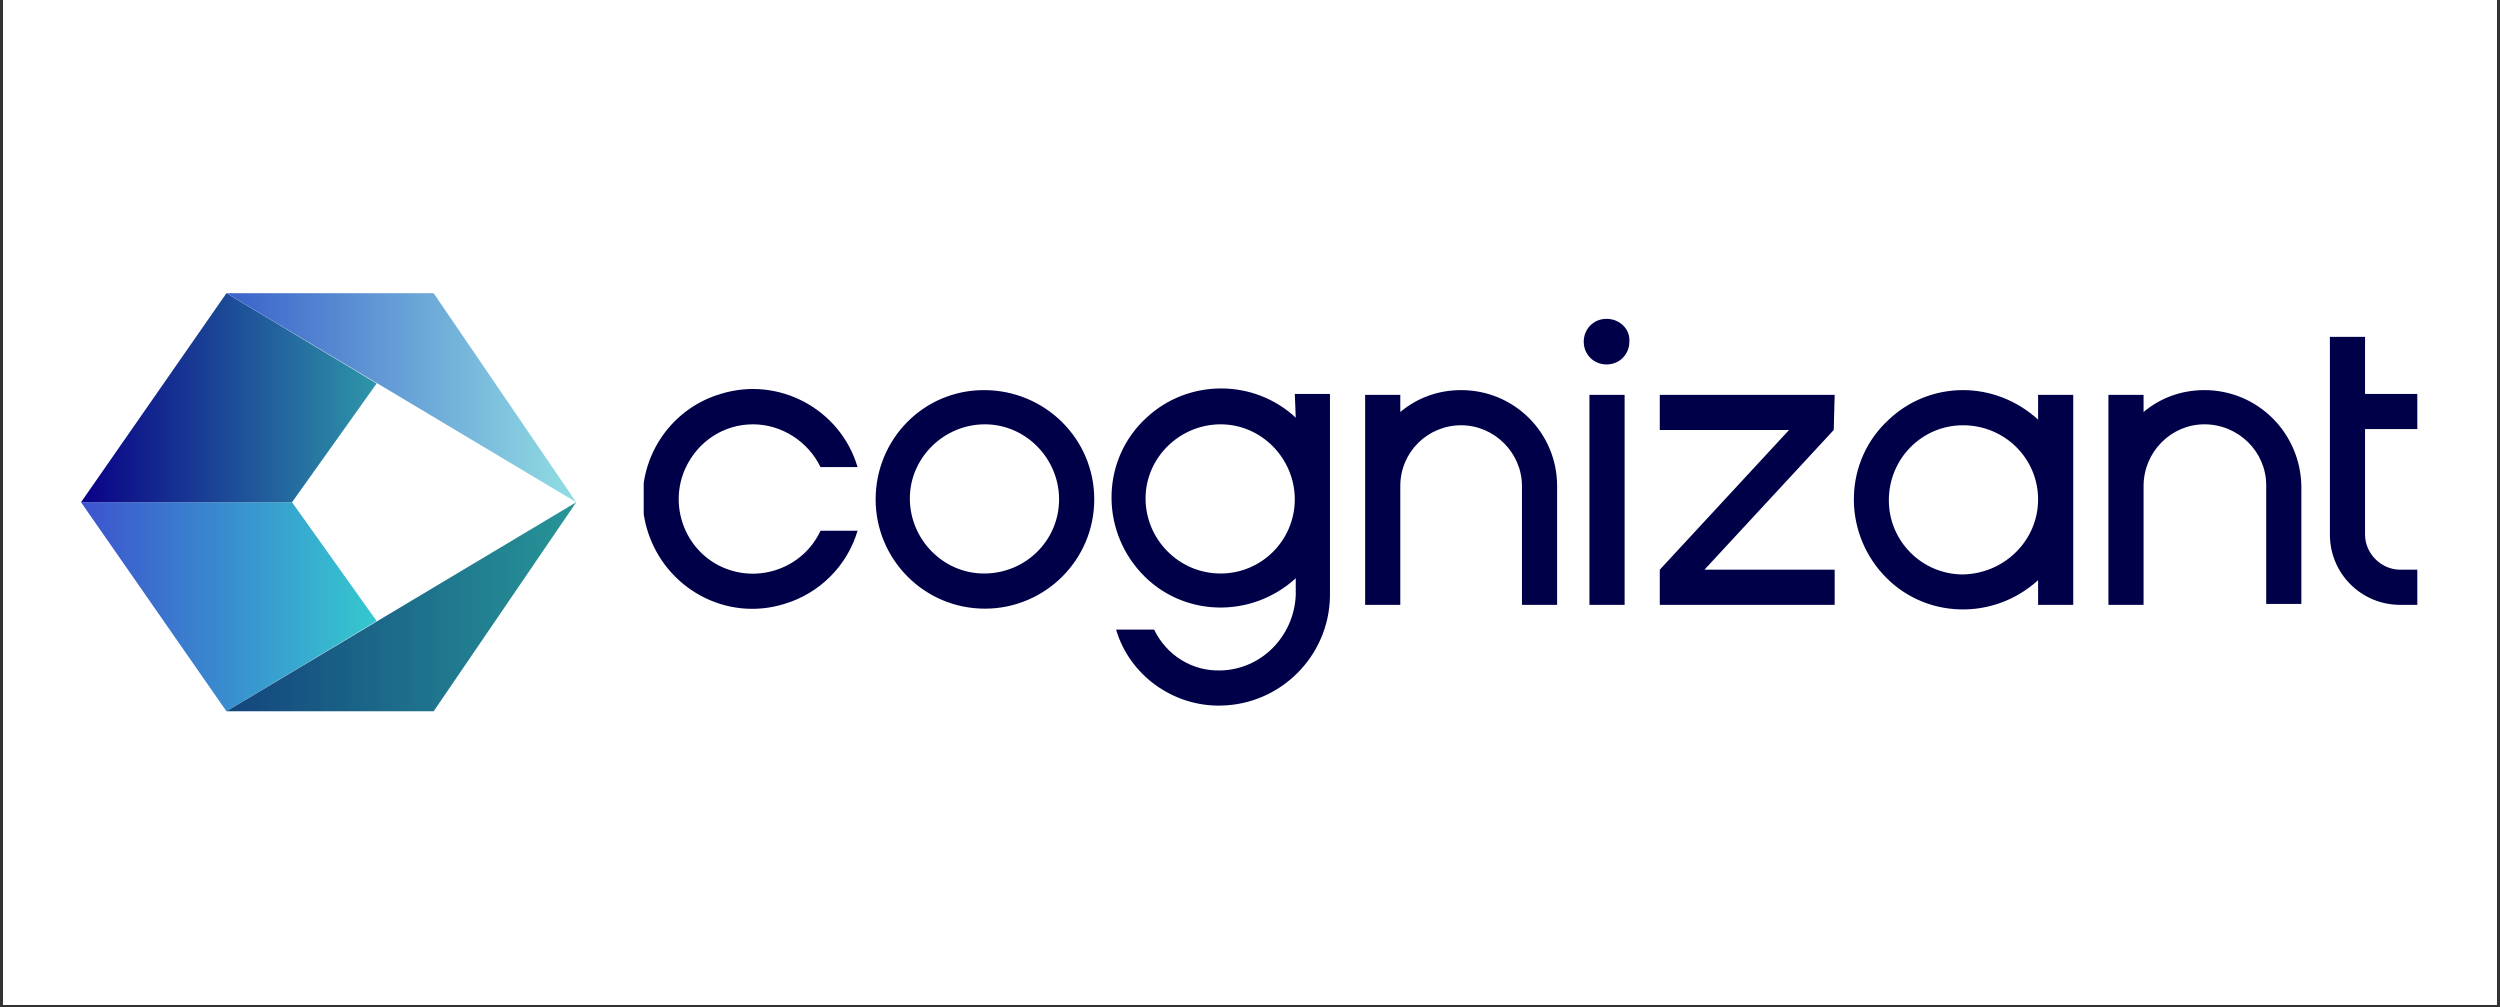 <svg xmlns="http://www.w3.org/2000/svg" xmlns:xlink="http://www.w3.org/1999/xlink" width="680" zoomAndPan="magnify" viewBox="0 0 510 205.5" height="274" preserveAspectRatio="xMidYMid meet" version="1.0"><rect x="0" y="0" width="510" height="205.5" fill="#333333" stroke="none"/><defs><clipPath id="061424133b"><path d="M 0.617 0 L 509.379 0 L 509.379 205 L 0.617 205 Z M 0.617 0 " clip-rule="nonzero"/></clipPath><clipPath id="0fd65900c5"><path d="M 131.316 65.043 L 493.328 65.043 L 493.328 144 L 131.316 144 Z M 131.316 65.043 " clip-rule="nonzero"/></clipPath><clipPath id="79ad2be79c"><path d="M 16.527 102.457 L 76.832 102.457 L 76.832 145.102 L 16.527 145.102 Z M 16.527 102.457 " clip-rule="nonzero"/></clipPath><clipPath id="a8a457b6c3"><path d="M 16.527 102.457 L 46.195 145.102 L 76.832 126.688 L 59.574 102.457 Z M 16.527 102.457 " clip-rule="nonzero"/></clipPath><linearGradient x1="-391.039" gradientTransform="matrix(60.315, 0, 0, -42.606, 23602.25, 11960.456)" y1="277.815" x2="-390.039" gradientUnits="userSpaceOnUse" y2="277.815" id="3eeab49b60"><stop stop-opacity="1" stop-color="rgb(23.9%, 32.899%, 80.8%)" offset="0"/><stop stop-opacity="1" stop-color="rgb(23.888%, 33.075%, 80.801%)" offset="0.008"/><stop stop-opacity="1" stop-color="rgb(23.863%, 33.43%, 80.804%)" offset="0.016"/><stop stop-opacity="1" stop-color="rgb(23.839%, 33.792%, 80.807%)" offset="0.023"/><stop stop-opacity="1" stop-color="rgb(23.814%, 34.154%, 80.811%)" offset="0.031"/><stop stop-opacity="1" stop-color="rgb(23.792%, 34.515%, 80.814%)" offset="0.039"/><stop stop-opacity="1" stop-color="rgb(23.767%, 34.877%, 80.817%)" offset="0.047"/><stop stop-opacity="1" stop-color="rgb(23.743%, 35.239%, 80.82%)" offset="0.055"/><stop stop-opacity="1" stop-color="rgb(23.718%, 35.6%, 80.823%)" offset="0.062"/><stop stop-opacity="1" stop-color="rgb(23.694%, 35.962%, 80.826%)" offset="0.07"/><stop stop-opacity="1" stop-color="rgb(23.669%, 36.324%, 80.829%)" offset="0.078"/><stop stop-opacity="1" stop-color="rgb(23.645%, 36.685%, 80.832%)" offset="0.086"/><stop stop-opacity="1" stop-color="rgb(23.621%, 37.047%, 80.835%)" offset="0.094"/><stop stop-opacity="1" stop-color="rgb(23.598%, 37.408%, 80.838%)" offset="0.102"/><stop stop-opacity="1" stop-color="rgb(23.573%, 37.77%, 80.841%)" offset="0.109"/><stop stop-opacity="1" stop-color="rgb(23.549%, 38.132%, 80.844%)" offset="0.117"/><stop stop-opacity="1" stop-color="rgb(23.524%, 38.493%, 80.847%)" offset="0.125"/><stop stop-opacity="1" stop-color="rgb(23.5%, 38.855%, 80.85%)" offset="0.133"/><stop stop-opacity="1" stop-color="rgb(23.476%, 39.217%, 80.853%)" offset="0.141"/><stop stop-opacity="1" stop-color="rgb(23.451%, 39.578%, 80.856%)" offset="0.148"/><stop stop-opacity="1" stop-color="rgb(23.428%, 39.94%, 80.859%)" offset="0.156"/><stop stop-opacity="1" stop-color="rgb(23.404%, 40.302%, 80.862%)" offset="0.164"/><stop stop-opacity="1" stop-color="rgb(23.38%, 40.663%, 80.867%)" offset="0.172"/><stop stop-opacity="1" stop-color="rgb(23.355%, 41.025%, 80.87%)" offset="0.18"/><stop stop-opacity="1" stop-color="rgb(23.331%, 41.386%, 80.873%)" offset="0.188"/><stop stop-opacity="1" stop-color="rgb(23.306%, 41.748%, 80.876%)" offset="0.195"/><stop stop-opacity="1" stop-color="rgb(23.282%, 42.11%, 80.879%)" offset="0.203"/><stop stop-opacity="1" stop-color="rgb(23.257%, 42.471%, 80.882%)" offset="0.211"/><stop stop-opacity="1" stop-color="rgb(23.235%, 42.833%, 80.885%)" offset="0.219"/><stop stop-opacity="1" stop-color="rgb(23.21%, 43.195%, 80.888%)" offset="0.227"/><stop stop-opacity="1" stop-color="rgb(23.186%, 43.556%, 80.891%)" offset="0.234"/><stop stop-opacity="1" stop-color="rgb(23.161%, 43.918%, 80.894%)" offset="0.242"/><stop stop-opacity="1" stop-color="rgb(23.137%, 44.279%, 80.898%)" offset="0.25"/><stop stop-opacity="1" stop-color="rgb(23.112%, 44.641%, 80.901%)" offset="0.258"/><stop stop-opacity="1" stop-color="rgb(23.088%, 45.003%, 80.904%)" offset="0.266"/><stop stop-opacity="1" stop-color="rgb(23.065%, 45.364%, 80.907%)" offset="0.273"/><stop stop-opacity="1" stop-color="rgb(23.041%, 45.726%, 80.91%)" offset="0.281"/><stop stop-opacity="1" stop-color="rgb(23.016%, 46.088%, 80.913%)" offset="0.289"/><stop stop-opacity="1" stop-color="rgb(22.992%, 46.449%, 80.916%)" offset="0.297"/><stop stop-opacity="1" stop-color="rgb(22.968%, 46.811%, 80.919%)" offset="0.305"/><stop stop-opacity="1" stop-color="rgb(22.943%, 47.173%, 80.922%)" offset="0.312"/><stop stop-opacity="1" stop-color="rgb(22.919%, 47.534%, 80.925%)" offset="0.32"/><stop stop-opacity="1" stop-color="rgb(22.894%, 47.896%, 80.928%)" offset="0.328"/><stop stop-opacity="1" stop-color="rgb(22.871%, 48.257%, 80.933%)" offset="0.336"/><stop stop-opacity="1" stop-color="rgb(22.847%, 48.619%, 80.936%)" offset="0.344"/><stop stop-opacity="1" stop-color="rgb(22.823%, 48.981%, 80.939%)" offset="0.352"/><stop stop-opacity="1" stop-color="rgb(22.798%, 49.342%, 80.942%)" offset="0.359"/><stop stop-opacity="1" stop-color="rgb(22.774%, 49.704%, 80.945%)" offset="0.367"/><stop stop-opacity="1" stop-color="rgb(22.749%, 50.066%, 80.948%)" offset="0.375"/><stop stop-opacity="1" stop-color="rgb(22.725%, 50.427%, 80.951%)" offset="0.383"/><stop stop-opacity="1" stop-color="rgb(22.701%, 50.789%, 80.954%)" offset="0.391"/><stop stop-opacity="1" stop-color="rgb(22.678%, 51.151%, 80.957%)" offset="0.398"/><stop stop-opacity="1" stop-color="rgb(22.653%, 51.512%, 80.96%)" offset="0.406"/><stop stop-opacity="1" stop-color="rgb(22.629%, 51.874%, 80.963%)" offset="0.414"/><stop stop-opacity="1" stop-color="rgb(22.604%, 52.235%, 80.966%)" offset="0.422"/><stop stop-opacity="1" stop-color="rgb(22.58%, 52.599%, 80.969%)" offset="0.43"/><stop stop-opacity="1" stop-color="rgb(22.556%, 52.96%, 80.972%)" offset="0.438"/><stop stop-opacity="1" stop-color="rgb(22.531%, 53.322%, 80.975%)" offset="0.445"/><stop stop-opacity="1" stop-color="rgb(22.508%, 53.683%, 80.978%)" offset="0.453"/><stop stop-opacity="1" stop-color="rgb(22.484%, 54.045%, 80.981%)" offset="0.461"/><stop stop-opacity="1" stop-color="rgb(22.459%, 54.407%, 80.984%)" offset="0.469"/><stop stop-opacity="1" stop-color="rgb(22.435%, 54.768%, 80.988%)" offset="0.477"/><stop stop-opacity="1" stop-color="rgb(22.411%, 55.13%, 80.991%)" offset="0.484"/><stop stop-opacity="1" stop-color="rgb(22.386%, 55.492%, 80.994%)" offset="0.492"/><stop stop-opacity="1" stop-color="rgb(22.362%, 55.853%, 80.998%)" offset="0.5"/><stop stop-opacity="1" stop-color="rgb(22.337%, 56.215%, 81.001%)" offset="0.508"/><stop stop-opacity="1" stop-color="rgb(22.314%, 56.577%, 81.004%)" offset="0.516"/><stop stop-opacity="1" stop-color="rgb(22.29%, 56.938%, 81.007%)" offset="0.523"/><stop stop-opacity="1" stop-color="rgb(22.266%, 57.3%, 81.01%)" offset="0.531"/><stop stop-opacity="1" stop-color="rgb(22.241%, 57.661%, 81.013%)" offset="0.539"/><stop stop-opacity="1" stop-color="rgb(22.217%, 58.023%, 81.017%)" offset="0.547"/><stop stop-opacity="1" stop-color="rgb(22.192%, 58.385%, 81.02%)" offset="0.555"/><stop stop-opacity="1" stop-color="rgb(22.168%, 58.746%, 81.023%)" offset="0.562"/><stop stop-opacity="1" stop-color="rgb(22.145%, 59.108%, 81.026%)" offset="0.57"/><stop stop-opacity="1" stop-color="rgb(22.121%, 59.47%, 81.029%)" offset="0.578"/><stop stop-opacity="1" stop-color="rgb(22.096%, 59.831%, 81.032%)" offset="0.586"/><stop stop-opacity="1" stop-color="rgb(22.072%, 60.193%, 81.035%)" offset="0.594"/><stop stop-opacity="1" stop-color="rgb(22.047%, 60.555%, 81.038%)" offset="0.602"/><stop stop-opacity="1" stop-color="rgb(22.023%, 60.916%, 81.041%)" offset="0.609"/><stop stop-opacity="1" stop-color="rgb(21.999%, 61.278%, 81.044%)" offset="0.617"/><stop stop-opacity="1" stop-color="rgb(21.974%, 61.639%, 81.047%)" offset="0.625"/><stop stop-opacity="1" stop-color="rgb(21.951%, 62.001%, 81.05%)" offset="0.633"/><stop stop-opacity="1" stop-color="rgb(21.927%, 62.363%, 81.053%)" offset="0.641"/><stop stop-opacity="1" stop-color="rgb(21.902%, 62.724%, 81.056%)" offset="0.648"/><stop stop-opacity="1" stop-color="rgb(21.878%, 63.086%, 81.059%)" offset="0.656"/><stop stop-opacity="1" stop-color="rgb(21.854%, 63.448%, 81.064%)" offset="0.664"/><stop stop-opacity="1" stop-color="rgb(21.829%, 63.809%, 81.067%)" offset="0.672"/><stop stop-opacity="1" stop-color="rgb(21.805%, 64.171%, 81.07%)" offset="0.68"/><stop stop-opacity="1" stop-color="rgb(21.78%, 64.532%, 81.073%)" offset="0.688"/><stop stop-opacity="1" stop-color="rgb(21.758%, 64.894%, 81.076%)" offset="0.695"/><stop stop-opacity="1" stop-color="rgb(21.733%, 65.256%, 81.079%)" offset="0.703"/><stop stop-opacity="1" stop-color="rgb(21.709%, 65.617%, 81.082%)" offset="0.711"/><stop stop-opacity="1" stop-color="rgb(21.684%, 65.979%, 81.085%)" offset="0.719"/><stop stop-opacity="1" stop-color="rgb(21.66%, 66.341%, 81.088%)" offset="0.727"/><stop stop-opacity="1" stop-color="rgb(21.635%, 66.702%, 81.091%)" offset="0.734"/><stop stop-opacity="1" stop-color="rgb(21.611%, 67.064%, 81.094%)" offset="0.742"/><stop stop-opacity="1" stop-color="rgb(21.588%, 67.426%, 81.097%)" offset="0.75"/><stop stop-opacity="1" stop-color="rgb(21.564%, 67.787%, 81.1%)" offset="0.758"/><stop stop-opacity="1" stop-color="rgb(21.539%, 68.149%, 81.104%)" offset="0.766"/><stop stop-opacity="1" stop-color="rgb(21.515%, 68.51%, 81.107%)" offset="0.773"/><stop stop-opacity="1" stop-color="rgb(21.49%, 68.872%, 81.11%)" offset="0.781"/><stop stop-opacity="1" stop-color="rgb(21.466%, 69.234%, 81.113%)" offset="0.789"/><stop stop-opacity="1" stop-color="rgb(21.442%, 69.595%, 81.116%)" offset="0.797"/><stop stop-opacity="1" stop-color="rgb(21.417%, 69.957%, 81.119%)" offset="0.805"/><stop stop-opacity="1" stop-color="rgb(21.394%, 70.319%, 81.122%)" offset="0.812"/><stop stop-opacity="1" stop-color="rgb(21.37%, 70.68%, 81.125%)" offset="0.82"/><stop stop-opacity="1" stop-color="rgb(21.346%, 71.042%, 81.129%)" offset="0.828"/><stop stop-opacity="1" stop-color="rgb(21.321%, 71.404%, 81.133%)" offset="0.836"/><stop stop-opacity="1" stop-color="rgb(21.297%, 71.765%, 81.136%)" offset="0.844"/><stop stop-opacity="1" stop-color="rgb(21.272%, 72.127%, 81.139%)" offset="0.852"/><stop stop-opacity="1" stop-color="rgb(21.248%, 72.488%, 81.142%)" offset="0.859"/><stop stop-opacity="1" stop-color="rgb(21.223%, 72.85%, 81.145%)" offset="0.867"/><stop stop-opacity="1" stop-color="rgb(21.201%, 73.212%, 81.148%)" offset="0.875"/><stop stop-opacity="1" stop-color="rgb(21.176%, 73.573%, 81.151%)" offset="0.883"/><stop stop-opacity="1" stop-color="rgb(21.152%, 73.935%, 81.154%)" offset="0.891"/><stop stop-opacity="1" stop-color="rgb(21.127%, 74.297%, 81.157%)" offset="0.898"/><stop stop-opacity="1" stop-color="rgb(21.103%, 74.658%, 81.16%)" offset="0.906"/><stop stop-opacity="1" stop-color="rgb(21.078%, 75.02%, 81.163%)" offset="0.914"/><stop stop-opacity="1" stop-color="rgb(21.054%, 75.381%, 81.166%)" offset="0.922"/><stop stop-opacity="1" stop-color="rgb(21.031%, 75.743%, 81.169%)" offset="0.93"/><stop stop-opacity="1" stop-color="rgb(21.007%, 76.105%, 81.172%)" offset="0.938"/><stop stop-opacity="1" stop-color="rgb(20.982%, 76.466%, 81.175%)" offset="0.945"/><stop stop-opacity="1" stop-color="rgb(20.958%, 76.828%, 81.178%)" offset="0.953"/><stop stop-opacity="1" stop-color="rgb(20.934%, 77.19%, 81.181%)" offset="0.961"/><stop stop-opacity="1" stop-color="rgb(20.909%, 77.551%, 81.184%)" offset="0.969"/><stop stop-opacity="1" stop-color="rgb(20.885%, 77.913%, 81.187%)" offset="0.977"/><stop stop-opacity="1" stop-color="rgb(20.86%, 78.275%, 81.19%)" offset="0.984"/><stop stop-opacity="1" stop-color="rgb(20.837%, 78.636%, 81.195%)" offset="0.992"/><stop stop-opacity="1" stop-color="rgb(20.813%, 78.998%, 81.198%)" offset="1"/></linearGradient><clipPath id="d5b84ae62e"><path d="M 46.195 102.457 L 117.551 102.457 L 117.551 145.102 L 46.195 145.102 Z M 46.195 102.457 " clip-rule="nonzero"/></clipPath><clipPath id="e2a925ce79"><path d="M 46.195 145.102 L 88.465 145.102 L 117.551 102.457 Z M 46.195 145.102 " clip-rule="nonzero"/></clipPath><linearGradient x1="-393.062" gradientTransform="matrix(71.447, 0, 0, -42.606, 28129.469, 11960.456)" y1="277.815" x2="-392.063" gradientUnits="userSpaceOnUse" y2="277.815" id="2cbe6aa4d2"><stop stop-opacity="1" stop-color="rgb(7.501%, 27.106%, 49.001%)" offset="0"/><stop stop-opacity="1" stop-color="rgb(7.532%, 27.229%, 49.042%)" offset="0.008"/><stop stop-opacity="1" stop-color="rgb(7.591%, 27.477%, 49.126%)" offset="0.016"/><stop stop-opacity="1" stop-color="rgb(7.652%, 27.724%, 49.208%)" offset="0.023"/><stop stop-opacity="1" stop-color="rgb(7.713%, 27.971%, 49.29%)" offset="0.031"/><stop stop-opacity="1" stop-color="rgb(7.774%, 28.218%, 49.373%)" offset="0.039"/><stop stop-opacity="1" stop-color="rgb(7.835%, 28.465%, 49.455%)" offset="0.047"/><stop stop-opacity="1" stop-color="rgb(7.896%, 28.712%, 49.539%)" offset="0.055"/><stop stop-opacity="1" stop-color="rgb(7.957%, 28.96%, 49.622%)" offset="0.062"/><stop stop-opacity="1" stop-color="rgb(8.018%, 29.207%, 49.704%)" offset="0.07"/><stop stop-opacity="1" stop-color="rgb(8.078%, 29.454%, 49.786%)" offset="0.078"/><stop stop-opacity="1" stop-color="rgb(8.139%, 29.703%, 49.869%)" offset="0.086"/><stop stop-opacity="1" stop-color="rgb(8.2%, 29.95%, 49.953%)" offset="0.094"/><stop stop-opacity="1" stop-color="rgb(8.261%, 30.197%, 50.035%)" offset="0.102"/><stop stop-opacity="1" stop-color="rgb(8.322%, 30.444%, 50.117%)" offset="0.109"/><stop stop-opacity="1" stop-color="rgb(8.383%, 30.692%, 50.2%)" offset="0.117"/><stop stop-opacity="1" stop-color="rgb(8.444%, 30.939%, 50.282%)" offset="0.125"/><stop stop-opacity="1" stop-color="rgb(8.505%, 31.186%, 50.366%)" offset="0.133"/><stop stop-opacity="1" stop-color="rgb(8.566%, 31.433%, 50.449%)" offset="0.141"/><stop stop-opacity="1" stop-color="rgb(8.626%, 31.68%, 50.531%)" offset="0.148"/><stop stop-opacity="1" stop-color="rgb(8.687%, 31.927%, 50.613%)" offset="0.156"/><stop stop-opacity="1" stop-color="rgb(8.748%, 32.176%, 50.696%)" offset="0.164"/><stop stop-opacity="1" stop-color="rgb(8.809%, 32.423%, 50.78%)" offset="0.172"/><stop stop-opacity="1" stop-color="rgb(8.87%, 32.671%, 50.862%)" offset="0.18"/><stop stop-opacity="1" stop-color="rgb(8.931%, 32.918%, 50.945%)" offset="0.188"/><stop stop-opacity="1" stop-color="rgb(8.992%, 33.165%, 51.027%)" offset="0.195"/><stop stop-opacity="1" stop-color="rgb(9.053%, 33.412%, 51.109%)" offset="0.203"/><stop stop-opacity="1" stop-color="rgb(9.114%, 33.659%, 51.193%)" offset="0.211"/><stop stop-opacity="1" stop-color="rgb(9.174%, 33.907%, 51.276%)" offset="0.219"/><stop stop-opacity="1" stop-color="rgb(9.235%, 34.154%, 51.358%)" offset="0.227"/><stop stop-opacity="1" stop-color="rgb(9.296%, 34.401%, 51.44%)" offset="0.234"/><stop stop-opacity="1" stop-color="rgb(9.357%, 34.648%, 51.523%)" offset="0.242"/><stop stop-opacity="1" stop-color="rgb(9.418%, 34.897%, 51.607%)" offset="0.25"/><stop stop-opacity="1" stop-color="rgb(9.479%, 35.144%, 51.689%)" offset="0.258"/><stop stop-opacity="1" stop-color="rgb(9.54%, 35.391%, 51.772%)" offset="0.266"/><stop stop-opacity="1" stop-color="rgb(9.601%, 35.638%, 51.854%)" offset="0.273"/><stop stop-opacity="1" stop-color="rgb(9.66%, 35.886%, 51.938%)" offset="0.281"/><stop stop-opacity="1" stop-color="rgb(9.721%, 36.133%, 52.02%)" offset="0.289"/><stop stop-opacity="1" stop-color="rgb(9.782%, 36.38%, 52.103%)" offset="0.297"/><stop stop-opacity="1" stop-color="rgb(9.843%, 36.627%, 52.185%)" offset="0.305"/><stop stop-opacity="1" stop-color="rgb(9.904%, 36.874%, 52.267%)" offset="0.312"/><stop stop-opacity="1" stop-color="rgb(9.966%, 37.122%, 52.351%)" offset="0.32"/><stop stop-opacity="1" stop-color="rgb(10.027%, 37.369%, 52.434%)" offset="0.328"/><stop stop-opacity="1" stop-color="rgb(10.088%, 37.617%, 52.516%)" offset="0.336"/><stop stop-opacity="1" stop-color="rgb(10.149%, 37.865%, 52.599%)" offset="0.344"/><stop stop-opacity="1" stop-color="rgb(10.208%, 38.112%, 52.681%)" offset="0.352"/><stop stop-opacity="1" stop-color="rgb(10.269%, 38.359%, 52.765%)" offset="0.359"/><stop stop-opacity="1" stop-color="rgb(10.33%, 38.606%, 52.847%)" offset="0.367"/><stop stop-opacity="1" stop-color="rgb(10.391%, 38.853%, 52.93%)" offset="0.375"/><stop stop-opacity="1" stop-color="rgb(10.452%, 39.101%, 53.012%)" offset="0.383"/><stop stop-opacity="1" stop-color="rgb(10.513%, 39.348%, 53.094%)" offset="0.391"/><stop stop-opacity="1" stop-color="rgb(10.574%, 39.595%, 53.178%)" offset="0.398"/><stop stop-opacity="1" stop-color="rgb(10.635%, 39.842%, 53.261%)" offset="0.406"/><stop stop-opacity="1" stop-color="rgb(10.696%, 40.091%, 53.343%)" offset="0.414"/><stop stop-opacity="1" stop-color="rgb(10.756%, 40.338%, 53.426%)" offset="0.422"/><stop stop-opacity="1" stop-color="rgb(10.817%, 40.585%, 53.508%)" offset="0.43"/><stop stop-opacity="1" stop-color="rgb(10.878%, 40.833%, 53.592%)" offset="0.438"/><stop stop-opacity="1" stop-color="rgb(10.939%, 41.08%, 53.674%)" offset="0.445"/><stop stop-opacity="1" stop-color="rgb(11%, 41.327%, 53.757%)" offset="0.453"/><stop stop-opacity="1" stop-color="rgb(11.061%, 41.574%, 53.839%)" offset="0.461"/><stop stop-opacity="1" stop-color="rgb(11.122%, 41.821%, 53.922%)" offset="0.469"/><stop stop-opacity="1" stop-color="rgb(11.183%, 42.068%, 54.005%)" offset="0.477"/><stop stop-opacity="1" stop-color="rgb(11.243%, 42.316%, 54.088%)" offset="0.484"/><stop stop-opacity="1" stop-color="rgb(11.304%, 42.563%, 54.17%)" offset="0.492"/><stop stop-opacity="1" stop-color="rgb(11.365%, 42.812%, 54.253%)" offset="0.5"/><stop stop-opacity="1" stop-color="rgb(11.426%, 43.059%, 54.335%)" offset="0.508"/><stop stop-opacity="1" stop-color="rgb(11.487%, 43.306%, 54.419%)" offset="0.516"/><stop stop-opacity="1" stop-color="rgb(11.548%, 43.553%, 54.501%)" offset="0.523"/><stop stop-opacity="1" stop-color="rgb(11.609%, 43.8%, 54.584%)" offset="0.531"/><stop stop-opacity="1" stop-color="rgb(11.67%, 44.048%, 54.666%)" offset="0.539"/><stop stop-opacity="1" stop-color="rgb(11.731%, 44.295%, 54.749%)" offset="0.547"/><stop stop-opacity="1" stop-color="rgb(11.79%, 44.542%, 54.832%)" offset="0.555"/><stop stop-opacity="1" stop-color="rgb(11.852%, 44.789%, 54.915%)" offset="0.562"/><stop stop-opacity="1" stop-color="rgb(11.913%, 45.036%, 54.997%)" offset="0.57"/><stop stop-opacity="1" stop-color="rgb(11.974%, 45.285%, 55.08%)" offset="0.578"/><stop stop-opacity="1" stop-color="rgb(12.035%, 45.532%, 55.162%)" offset="0.586"/><stop stop-opacity="1" stop-color="rgb(12.096%, 45.779%, 55.246%)" offset="0.594"/><stop stop-opacity="1" stop-color="rgb(12.157%, 46.027%, 55.328%)" offset="0.602"/><stop stop-opacity="1" stop-color="rgb(12.218%, 46.274%, 55.411%)" offset="0.609"/><stop stop-opacity="1" stop-color="rgb(12.279%, 46.521%, 55.493%)" offset="0.617"/><stop stop-opacity="1" stop-color="rgb(12.338%, 46.768%, 55.576%)" offset="0.625"/><stop stop-opacity="1" stop-color="rgb(12.399%, 47.015%, 55.659%)" offset="0.633"/><stop stop-opacity="1" stop-color="rgb(12.46%, 47.263%, 55.742%)" offset="0.641"/><stop stop-opacity="1" stop-color="rgb(12.521%, 47.51%, 55.824%)" offset="0.648"/><stop stop-opacity="1" stop-color="rgb(12.582%, 47.757%, 55.907%)" offset="0.656"/><stop stop-opacity="1" stop-color="rgb(12.643%, 48.006%, 55.989%)" offset="0.664"/><stop stop-opacity="1" stop-color="rgb(12.704%, 48.253%, 56.073%)" offset="0.672"/><stop stop-opacity="1" stop-color="rgb(12.766%, 48.5%, 56.155%)" offset="0.68"/><stop stop-opacity="1" stop-color="rgb(12.825%, 48.747%, 56.238%)" offset="0.688"/><stop stop-opacity="1" stop-color="rgb(12.886%, 48.994%, 56.32%)" offset="0.695"/><stop stop-opacity="1" stop-color="rgb(12.947%, 49.242%, 56.403%)" offset="0.703"/><stop stop-opacity="1" stop-color="rgb(13.008%, 49.489%, 56.487%)" offset="0.711"/><stop stop-opacity="1" stop-color="rgb(13.069%, 49.736%, 56.569%)" offset="0.719"/><stop stop-opacity="1" stop-color="rgb(13.13%, 49.983%, 56.651%)" offset="0.727"/><stop stop-opacity="1" stop-color="rgb(13.191%, 50.23%, 56.734%)" offset="0.734"/><stop stop-opacity="1" stop-color="rgb(13.252%, 50.478%, 56.816%)" offset="0.742"/><stop stop-opacity="1" stop-color="rgb(13.313%, 50.726%, 56.9%)" offset="0.75"/><stop stop-opacity="1" stop-color="rgb(13.373%, 50.974%, 56.982%)" offset="0.758"/><stop stop-opacity="1" stop-color="rgb(13.434%, 51.221%, 57.065%)" offset="0.766"/><stop stop-opacity="1" stop-color="rgb(13.495%, 51.468%, 57.147%)" offset="0.773"/><stop stop-opacity="1" stop-color="rgb(13.556%, 51.715%, 57.23%)" offset="0.781"/><stop stop-opacity="1" stop-color="rgb(13.617%, 51.962%, 57.314%)" offset="0.789"/><stop stop-opacity="1" stop-color="rgb(13.678%, 52.209%, 57.396%)" offset="0.797"/><stop stop-opacity="1" stop-color="rgb(13.739%, 52.457%, 57.478%)" offset="0.805"/><stop stop-opacity="1" stop-color="rgb(13.8%, 52.704%, 57.561%)" offset="0.812"/><stop stop-opacity="1" stop-color="rgb(13.861%, 52.951%, 57.643%)" offset="0.82"/><stop stop-opacity="1" stop-color="rgb(13.921%, 53.2%, 57.727%)" offset="0.828"/><stop stop-opacity="1" stop-color="rgb(13.982%, 53.447%, 57.809%)" offset="0.836"/><stop stop-opacity="1" stop-color="rgb(14.043%, 53.694%, 57.892%)" offset="0.844"/><stop stop-opacity="1" stop-color="rgb(14.104%, 53.941%, 57.974%)" offset="0.852"/><stop stop-opacity="1" stop-color="rgb(14.165%, 54.189%, 58.057%)" offset="0.859"/><stop stop-opacity="1" stop-color="rgb(14.226%, 54.436%, 58.141%)" offset="0.867"/><stop stop-opacity="1" stop-color="rgb(14.287%, 54.683%, 58.223%)" offset="0.875"/><stop stop-opacity="1" stop-color="rgb(14.348%, 54.93%, 58.305%)" offset="0.883"/><stop stop-opacity="1" stop-color="rgb(14.407%, 55.177%, 58.388%)" offset="0.891"/><stop stop-opacity="1" stop-color="rgb(14.468%, 55.425%, 58.47%)" offset="0.898"/><stop stop-opacity="1" stop-color="rgb(14.529%, 55.672%, 58.554%)" offset="0.906"/><stop stop-opacity="1" stop-color="rgb(14.59%, 55.92%, 58.636%)" offset="0.914"/><stop stop-opacity="1" stop-color="rgb(14.651%, 56.168%, 58.719%)" offset="0.922"/><stop stop-opacity="1" stop-color="rgb(14.713%, 56.415%, 58.801%)" offset="0.93"/><stop stop-opacity="1" stop-color="rgb(14.774%, 56.662%, 58.884%)" offset="0.938"/><stop stop-opacity="1" stop-color="rgb(14.835%, 56.909%, 58.968%)" offset="0.945"/><stop stop-opacity="1" stop-color="rgb(14.896%, 57.156%, 59.05%)" offset="0.953"/><stop stop-opacity="1" stop-color="rgb(14.955%, 57.404%, 59.132%)" offset="0.961"/><stop stop-opacity="1" stop-color="rgb(15.016%, 57.651%, 59.215%)" offset="0.969"/><stop stop-opacity="1" stop-color="rgb(15.077%, 57.898%, 59.297%)" offset="0.977"/><stop stop-opacity="1" stop-color="rgb(15.138%, 58.145%, 59.381%)" offset="0.984"/><stop stop-opacity="1" stop-color="rgb(15.199%, 58.394%, 59.464%)" offset="0.992"/><stop stop-opacity="1" stop-color="rgb(15.26%, 58.641%, 59.546%)" offset="1"/></linearGradient><clipPath id="7e0eb4ad51"><path d="M 16.527 59.812 L 76.832 59.812 L 76.832 102.457 L 16.527 102.457 Z M 16.527 59.812 " clip-rule="nonzero"/></clipPath><clipPath id="9d36975947"><path d="M 46.195 59.812 L 16.527 102.457 L 59.574 102.457 L 76.832 78.227 Z M 46.195 59.812 " clip-rule="nonzero"/></clipPath><linearGradient x1="-391.049" gradientTransform="matrix(60.364, 0, 0, -42.607, 23621.861, 11917.879)" y1="277.815" x2="-390.05" gradientUnits="userSpaceOnUse" y2="277.815" id="7017ff56da"><stop stop-opacity="1" stop-color="rgb(3.502%, 0.011%, 52.502%)" offset="0"/><stop stop-opacity="1" stop-color="rgb(3.56%, 0.24%, 52.556%)" offset="0.004"/><stop stop-opacity="1" stop-color="rgb(3.618%, 0.47%, 52.609%)" offset="0.008"/><stop stop-opacity="1" stop-color="rgb(3.676%, 0.699%, 52.663%)" offset="0.012"/><stop stop-opacity="1" stop-color="rgb(3.735%, 0.928%, 52.718%)" offset="0.016"/><stop stop-opacity="1" stop-color="rgb(3.793%, 1.157%, 52.771%)" offset="0.02"/><stop stop-opacity="1" stop-color="rgb(3.851%, 1.387%, 52.824%)" offset="0.023"/><stop stop-opacity="1" stop-color="rgb(3.909%, 1.616%, 52.878%)" offset="0.027"/><stop stop-opacity="1" stop-color="rgb(3.967%, 1.846%, 52.933%)" offset="0.031"/><stop stop-opacity="1" stop-color="rgb(4.025%, 2.075%, 52.986%)" offset="0.035"/><stop stop-opacity="1" stop-color="rgb(4.083%, 2.306%, 53.041%)" offset="0.039"/><stop stop-opacity="1" stop-color="rgb(4.141%, 2.534%, 53.094%)" offset="0.043"/><stop stop-opacity="1" stop-color="rgb(4.199%, 2.763%, 53.148%)" offset="0.047"/><stop stop-opacity="1" stop-color="rgb(4.257%, 2.992%, 53.201%)" offset="0.051"/><stop stop-opacity="1" stop-color="rgb(4.317%, 3.223%, 53.256%)" offset="0.055"/><stop stop-opacity="1" stop-color="rgb(4.375%, 3.452%, 53.31%)" offset="0.059"/><stop stop-opacity="1" stop-color="rgb(4.433%, 3.682%, 53.363%)" offset="0.062"/><stop stop-opacity="1" stop-color="rgb(4.491%, 3.911%, 53.416%)" offset="0.066"/><stop stop-opacity="1" stop-color="rgb(4.549%, 4.141%, 53.471%)" offset="0.07"/><stop stop-opacity="1" stop-color="rgb(4.607%, 4.37%, 53.525%)" offset="0.074"/><stop stop-opacity="1" stop-color="rgb(4.665%, 4.599%, 53.578%)" offset="0.078"/><stop stop-opacity="1" stop-color="rgb(4.723%, 4.828%, 53.632%)" offset="0.082"/><stop stop-opacity="1" stop-color="rgb(4.781%, 5.058%, 53.687%)" offset="0.086"/><stop stop-opacity="1" stop-color="rgb(4.839%, 5.287%, 53.74%)" offset="0.09"/><stop stop-opacity="1" stop-color="rgb(4.898%, 5.518%, 53.795%)" offset="0.094"/><stop stop-opacity="1" stop-color="rgb(4.956%, 5.746%, 53.848%)" offset="0.098"/><stop stop-opacity="1" stop-color="rgb(5.014%, 5.977%, 53.902%)" offset="0.102"/><stop stop-opacity="1" stop-color="rgb(5.072%, 6.206%, 53.955%)" offset="0.105"/><stop stop-opacity="1" stop-color="rgb(5.13%, 6.435%, 54.01%)" offset="0.109"/><stop stop-opacity="1" stop-color="rgb(5.188%, 6.664%, 54.063%)" offset="0.113"/><stop stop-opacity="1" stop-color="rgb(5.246%, 6.894%, 54.117%)" offset="0.117"/><stop stop-opacity="1" stop-color="rgb(5.304%, 7.123%, 54.17%)" offset="0.121"/><stop stop-opacity="1" stop-color="rgb(5.363%, 7.353%, 54.225%)" offset="0.125"/><stop stop-opacity="1" stop-color="rgb(5.421%, 7.582%, 54.279%)" offset="0.129"/><stop stop-opacity="1" stop-color="rgb(5.479%, 7.812%, 54.333%)" offset="0.133"/><stop stop-opacity="1" stop-color="rgb(5.537%, 8.041%, 54.387%)" offset="0.137"/><stop stop-opacity="1" stop-color="rgb(5.595%, 8.27%, 54.44%)" offset="0.141"/><stop stop-opacity="1" stop-color="rgb(5.653%, 8.499%, 54.494%)" offset="0.145"/><stop stop-opacity="1" stop-color="rgb(5.711%, 8.73%, 54.549%)" offset="0.148"/><stop stop-opacity="1" stop-color="rgb(5.769%, 8.958%, 54.602%)" offset="0.152"/><stop stop-opacity="1" stop-color="rgb(5.827%, 9.189%, 54.655%)" offset="0.156"/><stop stop-opacity="1" stop-color="rgb(5.885%, 9.418%, 54.709%)" offset="0.16"/><stop stop-opacity="1" stop-color="rgb(5.945%, 9.648%, 54.764%)" offset="0.164"/><stop stop-opacity="1" stop-color="rgb(6.003%, 9.877%, 54.817%)" offset="0.168"/><stop stop-opacity="1" stop-color="rgb(6.061%, 10.106%, 54.871%)" offset="0.172"/><stop stop-opacity="1" stop-color="rgb(6.119%, 10.335%, 54.924%)" offset="0.176"/><stop stop-opacity="1" stop-color="rgb(6.177%, 10.565%, 54.979%)" offset="0.18"/><stop stop-opacity="1" stop-color="rgb(6.235%, 10.794%, 55.032%)" offset="0.184"/><stop stop-opacity="1" stop-color="rgb(6.293%, 11.024%, 55.087%)" offset="0.188"/><stop stop-opacity="1" stop-color="rgb(6.351%, 11.253%, 55.141%)" offset="0.191"/><stop stop-opacity="1" stop-color="rgb(6.409%, 11.484%, 55.194%)" offset="0.195"/><stop stop-opacity="1" stop-color="rgb(6.467%, 11.713%, 55.247%)" offset="0.199"/><stop stop-opacity="1" stop-color="rgb(6.526%, 11.942%, 55.302%)" offset="0.203"/><stop stop-opacity="1" stop-color="rgb(6.584%, 12.17%, 55.356%)" offset="0.207"/><stop stop-opacity="1" stop-color="rgb(6.642%, 12.401%, 55.409%)" offset="0.211"/><stop stop-opacity="1" stop-color="rgb(6.7%, 12.63%, 55.463%)" offset="0.215"/><stop stop-opacity="1" stop-color="rgb(6.758%, 12.86%, 55.518%)" offset="0.219"/><stop stop-opacity="1" stop-color="rgb(6.816%, 13.089%, 55.571%)" offset="0.223"/><stop stop-opacity="1" stop-color="rgb(6.874%, 13.319%, 55.626%)" offset="0.227"/><stop stop-opacity="1" stop-color="rgb(6.932%, 13.548%, 55.679%)" offset="0.23"/><stop stop-opacity="1" stop-color="rgb(6.99%, 13.777%, 55.733%)" offset="0.234"/><stop stop-opacity="1" stop-color="rgb(7.048%, 14.006%, 55.786%)" offset="0.238"/><stop stop-opacity="1" stop-color="rgb(7.108%, 14.236%, 55.841%)" offset="0.242"/><stop stop-opacity="1" stop-color="rgb(7.166%, 14.465%, 55.894%)" offset="0.246"/><stop stop-opacity="1" stop-color="rgb(7.224%, 14.696%, 55.948%)" offset="0.25"/><stop stop-opacity="1" stop-color="rgb(7.281%, 14.925%, 56.001%)" offset="0.254"/><stop stop-opacity="1" stop-color="rgb(7.339%, 15.155%, 56.056%)" offset="0.258"/><stop stop-opacity="1" stop-color="rgb(7.397%, 15.384%, 56.11%)" offset="0.262"/><stop stop-opacity="1" stop-color="rgb(7.455%, 15.613%, 56.165%)" offset="0.266"/><stop stop-opacity="1" stop-color="rgb(7.513%, 15.842%, 56.218%)" offset="0.27"/><stop stop-opacity="1" stop-color="rgb(7.573%, 16.072%, 56.271%)" offset="0.273"/><stop stop-opacity="1" stop-color="rgb(7.631%, 16.301%, 56.325%)" offset="0.277"/><stop stop-opacity="1" stop-color="rgb(7.689%, 16.531%, 56.38%)" offset="0.281"/><stop stop-opacity="1" stop-color="rgb(7.747%, 16.76%, 56.433%)" offset="0.285"/><stop stop-opacity="1" stop-color="rgb(7.805%, 16.991%, 56.487%)" offset="0.289"/><stop stop-opacity="1" stop-color="rgb(7.863%, 17.22%, 56.54%)" offset="0.293"/><stop stop-opacity="1" stop-color="rgb(7.921%, 17.448%, 56.595%)" offset="0.297"/><stop stop-opacity="1" stop-color="rgb(7.979%, 17.677%, 56.648%)" offset="0.301"/><stop stop-opacity="1" stop-color="rgb(8.037%, 17.908%, 56.702%)" offset="0.305"/><stop stop-opacity="1" stop-color="rgb(8.095%, 18.137%, 56.755%)" offset="0.309"/><stop stop-opacity="1" stop-color="rgb(8.154%, 18.367%, 56.81%)" offset="0.312"/><stop stop-opacity="1" stop-color="rgb(8.212%, 18.596%, 56.863%)" offset="0.316"/><stop stop-opacity="1" stop-color="rgb(8.27%, 18.826%, 56.918%)" offset="0.32"/><stop stop-opacity="1" stop-color="rgb(8.328%, 19.055%, 56.972%)" offset="0.324"/><stop stop-opacity="1" stop-color="rgb(8.386%, 19.284%, 57.025%)" offset="0.328"/><stop stop-opacity="1" stop-color="rgb(8.444%, 19.513%, 57.079%)" offset="0.332"/><stop stop-opacity="1" stop-color="rgb(8.502%, 19.743%, 57.133%)" offset="0.336"/><stop stop-opacity="1" stop-color="rgb(8.56%, 19.972%, 57.187%)" offset="0.34"/><stop stop-opacity="1" stop-color="rgb(8.618%, 20.203%, 57.24%)" offset="0.344"/><stop stop-opacity="1" stop-color="rgb(8.676%, 20.432%, 57.294%)" offset="0.348"/><stop stop-opacity="1" stop-color="rgb(8.736%, 20.662%, 57.349%)" offset="0.352"/><stop stop-opacity="1" stop-color="rgb(8.794%, 20.891%, 57.402%)" offset="0.355"/><stop stop-opacity="1" stop-color="rgb(8.852%, 21.12%, 57.457%)" offset="0.359"/><stop stop-opacity="1" stop-color="rgb(8.91%, 21.349%, 57.51%)" offset="0.363"/><stop stop-opacity="1" stop-color="rgb(8.968%, 21.579%, 57.564%)" offset="0.367"/><stop stop-opacity="1" stop-color="rgb(9.026%, 21.808%, 57.617%)" offset="0.371"/><stop stop-opacity="1" stop-color="rgb(9.084%, 22.038%, 57.672%)" offset="0.375"/><stop stop-opacity="1" stop-color="rgb(9.142%, 22.267%, 57.726%)" offset="0.379"/><stop stop-opacity="1" stop-color="rgb(9.2%, 22.498%, 57.779%)" offset="0.383"/><stop stop-opacity="1" stop-color="rgb(9.258%, 22.726%, 57.832%)" offset="0.387"/><stop stop-opacity="1" stop-color="rgb(9.317%, 22.955%, 57.887%)" offset="0.391"/><stop stop-opacity="1" stop-color="rgb(9.375%, 23.184%, 57.941%)" offset="0.395"/><stop stop-opacity="1" stop-color="rgb(9.433%, 23.415%, 57.994%)" offset="0.398"/><stop stop-opacity="1" stop-color="rgb(9.491%, 23.643%, 58.047%)" offset="0.402"/><stop stop-opacity="1" stop-color="rgb(9.549%, 23.874%, 58.102%)" offset="0.406"/><stop stop-opacity="1" stop-color="rgb(9.607%, 24.103%, 58.156%)" offset="0.41"/><stop stop-opacity="1" stop-color="rgb(9.665%, 24.333%, 58.211%)" offset="0.414"/><stop stop-opacity="1" stop-color="rgb(9.723%, 24.562%, 58.264%)" offset="0.418"/><stop stop-opacity="1" stop-color="rgb(9.782%, 24.791%, 58.318%)" offset="0.422"/><stop stop-opacity="1" stop-color="rgb(9.84%, 25.02%, 58.371%)" offset="0.426"/><stop stop-opacity="1" stop-color="rgb(9.898%, 25.25%, 58.426%)" offset="0.43"/><stop stop-opacity="1" stop-color="rgb(9.956%, 25.479%, 58.479%)" offset="0.434"/><stop stop-opacity="1" stop-color="rgb(10.014%, 25.71%, 58.533%)" offset="0.438"/><stop stop-opacity="1" stop-color="rgb(10.072%, 25.938%, 58.586%)" offset="0.441"/><stop stop-opacity="1" stop-color="rgb(10.13%, 26.169%, 58.641%)" offset="0.445"/><stop stop-opacity="1" stop-color="rgb(10.188%, 26.398%, 58.694%)" offset="0.449"/><stop stop-opacity="1" stop-color="rgb(10.246%, 26.627%, 58.749%)" offset="0.453"/><stop stop-opacity="1" stop-color="rgb(10.304%, 26.855%, 58.803%)" offset="0.457"/><stop stop-opacity="1" stop-color="rgb(10.364%, 27.086%, 58.856%)" offset="0.461"/><stop stop-opacity="1" stop-color="rgb(10.422%, 27.315%, 58.91%)" offset="0.465"/><stop stop-opacity="1" stop-color="rgb(10.48%, 27.545%, 58.965%)" offset="0.469"/><stop stop-opacity="1" stop-color="rgb(10.538%, 27.774%, 59.018%)" offset="0.473"/><stop stop-opacity="1" stop-color="rgb(10.596%, 28.004%, 59.071%)" offset="0.477"/><stop stop-opacity="1" stop-color="rgb(10.654%, 28.233%, 59.125%)" offset="0.48"/><stop stop-opacity="1" stop-color="rgb(10.712%, 28.462%, 59.18%)" offset="0.484"/><stop stop-opacity="1" stop-color="rgb(10.77%, 28.691%, 59.233%)" offset="0.488"/><stop stop-opacity="1" stop-color="rgb(10.828%, 28.922%, 59.286%)" offset="0.492"/><stop stop-opacity="1" stop-color="rgb(10.886%, 29.15%, 59.34%)" offset="0.496"/><stop stop-opacity="1" stop-color="rgb(10.945%, 29.381%, 59.395%)" offset="0.5"/><stop stop-opacity="1" stop-color="rgb(11.003%, 29.61%, 59.448%)" offset="0.504"/><stop stop-opacity="1" stop-color="rgb(11.061%, 29.84%, 59.503%)" offset="0.508"/><stop stop-opacity="1" stop-color="rgb(11.119%, 30.069%, 59.557%)" offset="0.512"/><stop stop-opacity="1" stop-color="rgb(11.177%, 30.298%, 59.61%)" offset="0.516"/><stop stop-opacity="1" stop-color="rgb(11.235%, 30.527%, 59.663%)" offset="0.52"/><stop stop-opacity="1" stop-color="rgb(11.293%, 30.757%, 59.718%)" offset="0.523"/><stop stop-opacity="1" stop-color="rgb(11.351%, 30.986%, 59.772%)" offset="0.527"/><stop stop-opacity="1" stop-color="rgb(11.409%, 31.216%, 59.825%)" offset="0.531"/><stop stop-opacity="1" stop-color="rgb(11.467%, 31.445%, 59.879%)" offset="0.535"/><stop stop-opacity="1" stop-color="rgb(11.526%, 31.676%, 59.933%)" offset="0.539"/><stop stop-opacity="1" stop-color="rgb(11.584%, 31.905%, 59.987%)" offset="0.543"/><stop stop-opacity="1" stop-color="rgb(11.642%, 32.133%, 60.042%)" offset="0.547"/><stop stop-opacity="1" stop-color="rgb(11.7%, 32.362%, 60.095%)" offset="0.551"/><stop stop-opacity="1" stop-color="rgb(11.758%, 32.593%, 60.149%)" offset="0.555"/><stop stop-opacity="1" stop-color="rgb(11.816%, 32.822%, 60.202%)" offset="0.559"/><stop stop-opacity="1" stop-color="rgb(11.874%, 33.052%, 60.257%)" offset="0.562"/><stop stop-opacity="1" stop-color="rgb(11.932%, 33.281%, 60.31%)" offset="0.566"/><stop stop-opacity="1" stop-color="rgb(11.992%, 33.511%, 60.364%)" offset="0.57"/><stop stop-opacity="1" stop-color="rgb(12.05%, 33.74%, 60.417%)" offset="0.574"/><stop stop-opacity="1" stop-color="rgb(12.108%, 33.969%, 60.472%)" offset="0.578"/><stop stop-opacity="1" stop-color="rgb(12.166%, 34.198%, 60.526%)" offset="0.582"/><stop stop-opacity="1" stop-color="rgb(12.224%, 34.428%, 60.579%)" offset="0.586"/><stop stop-opacity="1" stop-color="rgb(12.282%, 34.657%, 60.632%)" offset="0.59"/><stop stop-opacity="1" stop-color="rgb(12.34%, 34.888%, 60.687%)" offset="0.594"/><stop stop-opacity="1" stop-color="rgb(12.398%, 35.117%, 60.741%)" offset="0.598"/><stop stop-opacity="1" stop-color="rgb(12.456%, 35.347%, 60.796%)" offset="0.602"/><stop stop-opacity="1" stop-color="rgb(12.514%, 35.576%, 60.849%)" offset="0.605"/><stop stop-opacity="1" stop-color="rgb(12.573%, 35.805%, 60.902%)" offset="0.609"/><stop stop-opacity="1" stop-color="rgb(12.631%, 36.034%, 60.956%)" offset="0.613"/><stop stop-opacity="1" stop-color="rgb(12.689%, 36.264%, 61.011%)" offset="0.617"/><stop stop-opacity="1" stop-color="rgb(12.747%, 36.493%, 61.064%)" offset="0.621"/><stop stop-opacity="1" stop-color="rgb(12.805%, 36.723%, 61.118%)" offset="0.625"/><stop stop-opacity="1" stop-color="rgb(12.863%, 36.952%, 61.171%)" offset="0.629"/><stop stop-opacity="1" stop-color="rgb(12.921%, 37.183%, 61.226%)" offset="0.633"/><stop stop-opacity="1" stop-color="rgb(12.979%, 37.411%, 61.279%)" offset="0.637"/><stop stop-opacity="1" stop-color="rgb(13.037%, 37.64%, 61.334%)" offset="0.641"/><stop stop-opacity="1" stop-color="rgb(13.095%, 37.869%, 61.388%)" offset="0.645"/><stop stop-opacity="1" stop-color="rgb(13.155%, 38.1%, 61.441%)" offset="0.648"/><stop stop-opacity="1" stop-color="rgb(13.213%, 38.329%, 61.494%)" offset="0.652"/><stop stop-opacity="1" stop-color="rgb(13.271%, 38.559%, 61.549%)" offset="0.656"/><stop stop-opacity="1" stop-color="rgb(13.329%, 38.788%, 61.603%)" offset="0.66"/><stop stop-opacity="1" stop-color="rgb(13.387%, 39.018%, 61.656%)" offset="0.664"/><stop stop-opacity="1" stop-color="rgb(13.445%, 39.247%, 61.71%)" offset="0.668"/><stop stop-opacity="1" stop-color="rgb(13.503%, 39.476%, 61.765%)" offset="0.672"/><stop stop-opacity="1" stop-color="rgb(13.56%, 39.705%, 61.818%)" offset="0.676"/><stop stop-opacity="1" stop-color="rgb(13.618%, 39.935%, 61.871%)" offset="0.68"/><stop stop-opacity="1" stop-color="rgb(13.676%, 40.164%, 61.925%)" offset="0.684"/><stop stop-opacity="1" stop-color="rgb(13.736%, 40.395%, 61.98%)" offset="0.688"/><stop stop-opacity="1" stop-color="rgb(13.794%, 40.623%, 62.033%)" offset="0.691"/><stop stop-opacity="1" stop-color="rgb(13.852%, 40.854%, 62.088%)" offset="0.695"/><stop stop-opacity="1" stop-color="rgb(13.91%, 41.083%, 62.141%)" offset="0.699"/><stop stop-opacity="1" stop-color="rgb(13.968%, 41.312%, 62.195%)" offset="0.703"/><stop stop-opacity="1" stop-color="rgb(14.026%, 41.541%, 62.248%)" offset="0.707"/><stop stop-opacity="1" stop-color="rgb(14.084%, 41.771%, 62.303%)" offset="0.711"/><stop stop-opacity="1" stop-color="rgb(14.142%, 42%, 62.357%)" offset="0.715"/><stop stop-opacity="1" stop-color="rgb(14.201%, 42.23%, 62.41%)" offset="0.719"/><stop stop-opacity="1" stop-color="rgb(14.259%, 42.459%, 62.463%)" offset="0.723"/><stop stop-opacity="1" stop-color="rgb(14.317%, 42.69%, 62.518%)" offset="0.727"/><stop stop-opacity="1" stop-color="rgb(14.375%, 42.918%, 62.572%)" offset="0.73"/><stop stop-opacity="1" stop-color="rgb(14.433%, 43.147%, 62.627%)" offset="0.734"/><stop stop-opacity="1" stop-color="rgb(14.491%, 43.376%, 62.68%)" offset="0.738"/><stop stop-opacity="1" stop-color="rgb(14.549%, 43.607%, 62.733%)" offset="0.742"/><stop stop-opacity="1" stop-color="rgb(14.607%, 43.835%, 62.787%)" offset="0.746"/><stop stop-opacity="1" stop-color="rgb(14.665%, 44.066%, 62.842%)" offset="0.75"/><stop stop-opacity="1" stop-color="rgb(14.723%, 44.295%, 62.895%)" offset="0.754"/><stop stop-opacity="1" stop-color="rgb(14.783%, 44.525%, 62.949%)" offset="0.758"/><stop stop-opacity="1" stop-color="rgb(14.841%, 44.754%, 63.002%)" offset="0.762"/><stop stop-opacity="1" stop-color="rgb(14.899%, 44.983%, 63.057%)" offset="0.766"/><stop stop-opacity="1" stop-color="rgb(14.957%, 45.212%, 63.11%)" offset="0.77"/><stop stop-opacity="1" stop-color="rgb(15.015%, 45.442%, 63.164%)" offset="0.773"/><stop stop-opacity="1" stop-color="rgb(15.073%, 45.671%, 63.217%)" offset="0.777"/><stop stop-opacity="1" stop-color="rgb(15.131%, 45.901%, 63.272%)" offset="0.781"/><stop stop-opacity="1" stop-color="rgb(15.189%, 46.13%, 63.325%)" offset="0.785"/><stop stop-opacity="1" stop-color="rgb(15.247%, 46.361%, 63.38%)" offset="0.789"/><stop stop-opacity="1" stop-color="rgb(15.305%, 46.59%, 63.434%)" offset="0.793"/><stop stop-opacity="1" stop-color="rgb(15.364%, 46.819%, 63.487%)" offset="0.797"/><stop stop-opacity="1" stop-color="rgb(15.422%, 47.047%, 63.541%)" offset="0.801"/><stop stop-opacity="1" stop-color="rgb(15.48%, 47.278%, 63.596%)" offset="0.805"/><stop stop-opacity="1" stop-color="rgb(15.538%, 47.507%, 63.649%)" offset="0.809"/><stop stop-opacity="1" stop-color="rgb(15.596%, 47.737%, 63.702%)" offset="0.812"/><stop stop-opacity="1" stop-color="rgb(15.654%, 47.966%, 63.756%)" offset="0.816"/><stop stop-opacity="1" stop-color="rgb(15.712%, 48.196%, 63.811%)" offset="0.82"/><stop stop-opacity="1" stop-color="rgb(15.77%, 48.425%, 63.864%)" offset="0.824"/><stop stop-opacity="1" stop-color="rgb(15.828%, 48.654%, 63.919%)" offset="0.828"/><stop stop-opacity="1" stop-color="rgb(15.886%, 48.883%, 63.972%)" offset="0.832"/><stop stop-opacity="1" stop-color="rgb(15.945%, 49.113%, 64.026%)" offset="0.836"/><stop stop-opacity="1" stop-color="rgb(16.003%, 49.342%, 64.079%)" offset="0.84"/><stop stop-opacity="1" stop-color="rgb(16.061%, 49.573%, 64.134%)" offset="0.844"/><stop stop-opacity="1" stop-color="rgb(16.119%, 49.802%, 64.188%)" offset="0.848"/><stop stop-opacity="1" stop-color="rgb(16.177%, 50.032%, 64.241%)" offset="0.852"/><stop stop-opacity="1" stop-color="rgb(16.235%, 50.261%, 64.294%)" offset="0.855"/><stop stop-opacity="1" stop-color="rgb(16.293%, 50.49%, 64.349%)" offset="0.859"/><stop stop-opacity="1" stop-color="rgb(16.351%, 50.719%, 64.403%)" offset="0.863"/><stop stop-opacity="1" stop-color="rgb(16.411%, 50.949%, 64.456%)" offset="0.867"/><stop stop-opacity="1" stop-color="rgb(16.469%, 51.178%, 64.51%)" offset="0.871"/><stop stop-opacity="1" stop-color="rgb(16.527%, 51.408%, 64.565%)" offset="0.875"/><stop stop-opacity="1" stop-color="rgb(16.585%, 51.637%, 64.618%)" offset="0.879"/><stop stop-opacity="1" stop-color="rgb(16.643%, 51.868%, 64.673%)" offset="0.883"/><stop stop-opacity="1" stop-color="rgb(16.701%, 52.097%, 64.726%)" offset="0.887"/><stop stop-opacity="1" stop-color="rgb(16.759%, 52.325%, 64.78%)" offset="0.891"/><stop stop-opacity="1" stop-color="rgb(16.817%, 52.554%, 64.833%)" offset="0.895"/><stop stop-opacity="1" stop-color="rgb(16.875%, 52.785%, 64.888%)" offset="0.898"/><stop stop-opacity="1" stop-color="rgb(16.933%, 53.014%, 64.941%)" offset="0.902"/><stop stop-opacity="1" stop-color="rgb(16.992%, 53.244%, 64.995%)" offset="0.906"/><stop stop-opacity="1" stop-color="rgb(17.05%, 53.473%, 65.048%)" offset="0.91"/><stop stop-opacity="1" stop-color="rgb(17.108%, 53.703%, 65.103%)" offset="0.914"/><stop stop-opacity="1" stop-color="rgb(17.166%, 53.932%, 65.157%)" offset="0.918"/><stop stop-opacity="1" stop-color="rgb(17.224%, 54.161%, 65.211%)" offset="0.922"/><stop stop-opacity="1" stop-color="rgb(17.282%, 54.39%, 65.265%)" offset="0.926"/><stop stop-opacity="1" stop-color="rgb(17.34%, 54.62%, 65.318%)" offset="0.93"/><stop stop-opacity="1" stop-color="rgb(17.398%, 54.849%, 65.372%)" offset="0.934"/><stop stop-opacity="1" stop-color="rgb(17.456%, 55.08%, 65.427%)" offset="0.938"/><stop stop-opacity="1" stop-color="rgb(17.514%, 55.309%, 65.48%)" offset="0.941"/><stop stop-opacity="1" stop-color="rgb(17.574%, 55.539%, 65.533%)" offset="0.945"/><stop stop-opacity="1" stop-color="rgb(17.632%, 55.768%, 65.587%)" offset="0.949"/><stop stop-opacity="1" stop-color="rgb(17.69%, 55.997%, 65.642%)" offset="0.953"/><stop stop-opacity="1" stop-color="rgb(17.747%, 56.226%, 65.695%)" offset="0.957"/><stop stop-opacity="1" stop-color="rgb(17.805%, 56.456%, 65.75%)" offset="0.961"/><stop stop-opacity="1" stop-color="rgb(17.863%, 56.685%, 65.804%)" offset="0.965"/><stop stop-opacity="1" stop-color="rgb(17.921%, 56.915%, 65.857%)" offset="0.969"/><stop stop-opacity="1" stop-color="rgb(17.979%, 57.144%, 65.91%)" offset="0.973"/><stop stop-opacity="1" stop-color="rgb(18.037%, 57.375%, 65.965%)" offset="0.977"/><stop stop-opacity="1" stop-color="rgb(18.095%, 57.603%, 66.019%)" offset="0.98"/><stop stop-opacity="1" stop-color="rgb(18.155%, 57.832%, 66.072%)" offset="0.984"/><stop stop-opacity="1" stop-color="rgb(18.213%, 58.061%, 66.125%)" offset="0.988"/><stop stop-opacity="1" stop-color="rgb(18.271%, 58.292%, 66.18%)" offset="0.992"/><stop stop-opacity="1" stop-color="rgb(18.329%, 58.521%, 66.234%)" offset="0.996"/><stop stop-opacity="1" stop-color="rgb(18.387%, 58.751%, 66.287%)" offset="1"/></linearGradient><clipPath id="74308617e1"><path d="M 46.195 59.812 L 117.551 59.812 L 117.551 102.457 L 46.195 102.457 Z M 46.195 59.812 " clip-rule="nonzero"/></clipPath><clipPath id="85252ece5c"><path d="M 46.195 59.812 L 117.551 102.457 L 88.465 59.812 Z M 46.195 59.812 " clip-rule="nonzero"/></clipPath><linearGradient x1="-393.062" gradientTransform="matrix(71.447, 0, 0, -42.607, 28129.469, 11917.879)" y1="277.815" x2="-392.063" gradientUnits="userSpaceOnUse" y2="277.815" id="3a136eaecd"><stop stop-opacity="1" stop-color="rgb(23.106%, 38.408%, 79.201%)" offset="0"/><stop stop-opacity="1" stop-color="rgb(23.241%, 38.599%, 79.239%)" offset="0.008"/><stop stop-opacity="1" stop-color="rgb(23.509%, 38.982%, 79.315%)" offset="0.016"/><stop stop-opacity="1" stop-color="rgb(23.778%, 39.366%, 79.391%)" offset="0.023"/><stop stop-opacity="1" stop-color="rgb(24.048%, 39.749%, 79.469%)" offset="0.031"/><stop stop-opacity="1" stop-color="rgb(24.316%, 40.132%, 79.546%)" offset="0.039"/><stop stop-opacity="1" stop-color="rgb(24.586%, 40.515%, 79.622%)" offset="0.047"/><stop stop-opacity="1" stop-color="rgb(24.855%, 40.898%, 79.698%)" offset="0.055"/><stop stop-opacity="1" stop-color="rgb(25.124%, 41.281%, 79.774%)" offset="0.062"/><stop stop-opacity="1" stop-color="rgb(25.394%, 41.664%, 79.851%)" offset="0.07"/><stop stop-opacity="1" stop-color="rgb(25.662%, 42.047%, 79.927%)" offset="0.078"/><stop stop-opacity="1" stop-color="rgb(25.932%, 42.43%, 80.003%)" offset="0.086"/><stop stop-opacity="1" stop-color="rgb(26.201%, 42.813%, 80.08%)" offset="0.094"/><stop stop-opacity="1" stop-color="rgb(26.469%, 43.196%, 80.157%)" offset="0.102"/><stop stop-opacity="1" stop-color="rgb(26.74%, 43.579%, 80.234%)" offset="0.109"/><stop stop-opacity="1" stop-color="rgb(27.008%, 43.962%, 80.31%)" offset="0.117"/><stop stop-opacity="1" stop-color="rgb(27.278%, 44.345%, 80.386%)" offset="0.125"/><stop stop-opacity="1" stop-color="rgb(27.547%, 44.728%, 80.463%)" offset="0.133"/><stop stop-opacity="1" stop-color="rgb(27.817%, 45.113%, 80.539%)" offset="0.141"/><stop stop-opacity="1" stop-color="rgb(28.085%, 45.496%, 80.615%)" offset="0.148"/><stop stop-opacity="1" stop-color="rgb(28.354%, 45.879%, 80.692%)" offset="0.156"/><stop stop-opacity="1" stop-color="rgb(28.624%, 46.262%, 80.768%)" offset="0.164"/><stop stop-opacity="1" stop-color="rgb(28.893%, 46.645%, 80.846%)" offset="0.172"/><stop stop-opacity="1" stop-color="rgb(29.163%, 47.028%, 80.922%)" offset="0.18"/><stop stop-opacity="1" stop-color="rgb(29.431%, 47.411%, 80.998%)" offset="0.188"/><stop stop-opacity="1" stop-color="rgb(29.7%, 47.794%, 81.075%)" offset="0.195"/><stop stop-opacity="1" stop-color="rgb(29.97%, 48.177%, 81.151%)" offset="0.203"/><stop stop-opacity="1" stop-color="rgb(30.238%, 48.56%, 81.227%)" offset="0.211"/><stop stop-opacity="1" stop-color="rgb(30.508%, 48.943%, 81.303%)" offset="0.219"/><stop stop-opacity="1" stop-color="rgb(30.777%, 49.326%, 81.38%)" offset="0.227"/><stop stop-opacity="1" stop-color="rgb(31.046%, 49.709%, 81.456%)" offset="0.234"/><stop stop-opacity="1" stop-color="rgb(31.316%, 50.092%, 81.534%)" offset="0.242"/><stop stop-opacity="1" stop-color="rgb(31.584%, 50.475%, 81.61%)" offset="0.25"/><stop stop-opacity="1" stop-color="rgb(31.854%, 50.859%, 81.686%)" offset="0.258"/><stop stop-opacity="1" stop-color="rgb(32.123%, 51.242%, 81.763%)" offset="0.266"/><stop stop-opacity="1" stop-color="rgb(32.393%, 51.625%, 81.839%)" offset="0.273"/><stop stop-opacity="1" stop-color="rgb(32.661%, 52.008%, 81.915%)" offset="0.281"/><stop stop-opacity="1" stop-color="rgb(32.93%, 52.391%, 81.992%)" offset="0.289"/><stop stop-opacity="1" stop-color="rgb(33.2%, 52.774%, 82.068%)" offset="0.297"/><stop stop-opacity="1" stop-color="rgb(33.469%, 53.157%, 82.144%)" offset="0.305"/><stop stop-opacity="1" stop-color="rgb(33.739%, 53.54%, 82.222%)" offset="0.312"/><stop stop-opacity="1" stop-color="rgb(34.007%, 53.923%, 82.298%)" offset="0.32"/><stop stop-opacity="1" stop-color="rgb(34.276%, 54.306%, 82.375%)" offset="0.328"/><stop stop-opacity="1" stop-color="rgb(34.546%, 54.689%, 82.451%)" offset="0.336"/><stop stop-opacity="1" stop-color="rgb(34.814%, 55.072%, 82.527%)" offset="0.344"/><stop stop-opacity="1" stop-color="rgb(35.085%, 55.455%, 82.603%)" offset="0.352"/><stop stop-opacity="1" stop-color="rgb(35.353%, 55.838%, 82.68%)" offset="0.359"/><stop stop-opacity="1" stop-color="rgb(35.622%, 56.221%, 82.756%)" offset="0.367"/><stop stop-opacity="1" stop-color="rgb(35.892%, 56.606%, 82.832%)" offset="0.375"/><stop stop-opacity="1" stop-color="rgb(36.16%, 56.989%, 82.91%)" offset="0.383"/><stop stop-opacity="1" stop-color="rgb(36.43%, 57.372%, 82.986%)" offset="0.391"/><stop stop-opacity="1" stop-color="rgb(36.699%, 57.755%, 83.063%)" offset="0.398"/><stop stop-opacity="1" stop-color="rgb(36.969%, 58.138%, 83.139%)" offset="0.406"/><stop stop-opacity="1" stop-color="rgb(37.238%, 58.521%, 83.215%)" offset="0.414"/><stop stop-opacity="1" stop-color="rgb(37.506%, 58.904%, 83.292%)" offset="0.422"/><stop stop-opacity="1" stop-color="rgb(37.776%, 59.286%, 83.368%)" offset="0.43"/><stop stop-opacity="1" stop-color="rgb(38.045%, 59.669%, 83.444%)" offset="0.438"/><stop stop-opacity="1" stop-color="rgb(38.315%, 60.052%, 83.521%)" offset="0.445"/><stop stop-opacity="1" stop-color="rgb(38.583%, 60.435%, 83.598%)" offset="0.453"/><stop stop-opacity="1" stop-color="rgb(38.852%, 60.818%, 83.675%)" offset="0.461"/><stop stop-opacity="1" stop-color="rgb(39.122%, 61.201%, 83.751%)" offset="0.469"/><stop stop-opacity="1" stop-color="rgb(39.391%, 61.584%, 83.827%)" offset="0.477"/><stop stop-opacity="1" stop-color="rgb(39.661%, 61.967%, 83.904%)" offset="0.484"/><stop stop-opacity="1" stop-color="rgb(39.929%, 62.352%, 83.98%)" offset="0.492"/><stop stop-opacity="1" stop-color="rgb(40.198%, 62.735%, 84.056%)" offset="0.5"/><stop stop-opacity="1" stop-color="rgb(40.468%, 63.118%, 84.132%)" offset="0.508"/><stop stop-opacity="1" stop-color="rgb(40.736%, 63.501%, 84.209%)" offset="0.516"/><stop stop-opacity="1" stop-color="rgb(41.006%, 63.884%, 84.286%)" offset="0.523"/><stop stop-opacity="1" stop-color="rgb(41.275%, 64.267%, 84.363%)" offset="0.531"/><stop stop-opacity="1" stop-color="rgb(41.545%, 64.65%, 84.439%)" offset="0.539"/><stop stop-opacity="1" stop-color="rgb(41.814%, 65.033%, 84.515%)" offset="0.547"/><stop stop-opacity="1" stop-color="rgb(42.082%, 65.416%, 84.592%)" offset="0.555"/><stop stop-opacity="1" stop-color="rgb(42.352%, 65.799%, 84.668%)" offset="0.562"/><stop stop-opacity="1" stop-color="rgb(42.621%, 66.182%, 84.744%)" offset="0.57"/><stop stop-opacity="1" stop-color="rgb(42.891%, 66.565%, 84.821%)" offset="0.578"/><stop stop-opacity="1" stop-color="rgb(43.159%, 66.948%, 84.897%)" offset="0.586"/><stop stop-opacity="1" stop-color="rgb(43.428%, 67.331%, 84.975%)" offset="0.594"/><stop stop-opacity="1" stop-color="rgb(43.698%, 67.715%, 85.051%)" offset="0.602"/><stop stop-opacity="1" stop-color="rgb(43.967%, 68.098%, 85.127%)" offset="0.609"/><stop stop-opacity="1" stop-color="rgb(44.237%, 68.481%, 85.204%)" offset="0.617"/><stop stop-opacity="1" stop-color="rgb(44.505%, 68.864%, 85.28%)" offset="0.625"/><stop stop-opacity="1" stop-color="rgb(44.774%, 69.247%, 85.356%)" offset="0.633"/><stop stop-opacity="1" stop-color="rgb(45.044%, 69.63%, 85.432%)" offset="0.641"/><stop stop-opacity="1" stop-color="rgb(45.312%, 70.013%, 85.509%)" offset="0.648"/><stop stop-opacity="1" stop-color="rgb(45.583%, 70.396%, 85.585%)" offset="0.656"/><stop stop-opacity="1" stop-color="rgb(45.851%, 70.779%, 85.663%)" offset="0.664"/><stop stop-opacity="1" stop-color="rgb(46.121%, 71.162%, 85.739%)" offset="0.672"/><stop stop-opacity="1" stop-color="rgb(46.39%, 71.545%, 85.815%)" offset="0.68"/><stop stop-opacity="1" stop-color="rgb(46.658%, 71.928%, 85.892%)" offset="0.688"/><stop stop-opacity="1" stop-color="rgb(46.928%, 72.311%, 85.968%)" offset="0.695"/><stop stop-opacity="1" stop-color="rgb(47.197%, 72.694%, 86.044%)" offset="0.703"/><stop stop-opacity="1" stop-color="rgb(47.467%, 73.077%, 86.121%)" offset="0.711"/><stop stop-opacity="1" stop-color="rgb(47.736%, 73.462%, 86.197%)" offset="0.719"/><stop stop-opacity="1" stop-color="rgb(48.004%, 73.845%, 86.273%)" offset="0.727"/><stop stop-opacity="1" stop-color="rgb(48.274%, 74.228%, 86.351%)" offset="0.734"/><stop stop-opacity="1" stop-color="rgb(48.543%, 74.611%, 86.427%)" offset="0.742"/><stop stop-opacity="1" stop-color="rgb(48.813%, 74.994%, 86.504%)" offset="0.75"/><stop stop-opacity="1" stop-color="rgb(49.081%, 75.377%, 86.58%)" offset="0.758"/><stop stop-opacity="1" stop-color="rgb(49.35%, 75.76%, 86.656%)" offset="0.766"/><stop stop-opacity="1" stop-color="rgb(49.62%, 76.143%, 86.732%)" offset="0.773"/><stop stop-opacity="1" stop-color="rgb(49.889%, 76.526%, 86.809%)" offset="0.781"/><stop stop-opacity="1" stop-color="rgb(50.159%, 76.909%, 86.885%)" offset="0.789"/><stop stop-opacity="1" stop-color="rgb(50.427%, 77.292%, 86.961%)" offset="0.797"/><stop stop-opacity="1" stop-color="rgb(50.697%, 77.675%, 87.039%)" offset="0.805"/><stop stop-opacity="1" stop-color="rgb(50.966%, 78.058%, 87.115%)" offset="0.812"/><stop stop-opacity="1" stop-color="rgb(51.234%, 78.441%, 87.192%)" offset="0.82"/><stop stop-opacity="1" stop-color="rgb(51.505%, 78.824%, 87.268%)" offset="0.828"/><stop stop-opacity="1" stop-color="rgb(51.773%, 79.208%, 87.344%)" offset="0.836"/><stop stop-opacity="1" stop-color="rgb(52.043%, 79.591%, 87.421%)" offset="0.844"/><stop stop-opacity="1" stop-color="rgb(52.312%, 79.974%, 87.497%)" offset="0.852"/><stop stop-opacity="1" stop-color="rgb(52.58%, 80.357%, 87.573%)" offset="0.859"/><stop stop-opacity="1" stop-color="rgb(52.85%, 80.74%, 87.65%)" offset="0.867"/><stop stop-opacity="1" stop-color="rgb(53.119%, 81.123%, 87.727%)" offset="0.875"/><stop stop-opacity="1" stop-color="rgb(53.389%, 81.506%, 87.804%)" offset="0.883"/><stop stop-opacity="1" stop-color="rgb(53.658%, 81.889%, 87.88%)" offset="0.891"/><stop stop-opacity="1" stop-color="rgb(53.926%, 82.272%, 87.956%)" offset="0.898"/><stop stop-opacity="1" stop-color="rgb(54.196%, 82.655%, 88.033%)" offset="0.906"/><stop stop-opacity="1" stop-color="rgb(54.465%, 83.038%, 88.109%)" offset="0.914"/><stop stop-opacity="1" stop-color="rgb(54.735%, 83.421%, 88.185%)" offset="0.922"/><stop stop-opacity="1" stop-color="rgb(55.003%, 83.804%, 88.261%)" offset="0.93"/><stop stop-opacity="1" stop-color="rgb(55.273%, 84.187%, 88.338%)" offset="0.938"/><stop stop-opacity="1" stop-color="rgb(55.542%, 84.57%, 88.416%)" offset="0.945"/><stop stop-opacity="1" stop-color="rgb(55.811%, 84.955%, 88.492%)" offset="0.953"/><stop stop-opacity="1" stop-color="rgb(56.081%, 85.338%, 88.568%)" offset="0.961"/><stop stop-opacity="1" stop-color="rgb(56.349%, 85.721%, 88.644%)" offset="0.969"/><stop stop-opacity="1" stop-color="rgb(56.619%, 86.104%, 88.721%)" offset="0.977"/><stop stop-opacity="1" stop-color="rgb(56.888%, 86.487%, 88.797%)" offset="0.984"/><stop stop-opacity="1" stop-color="rgb(57.156%, 86.87%, 88.873%)" offset="0.992"/><stop stop-opacity="1" stop-color="rgb(57.426%, 87.253%, 88.95%)" offset="1"/></linearGradient></defs><g clip-path="url(#061424133b)"><path fill="#ffffff" d="M 0.617 0 L 509.383 0 L 509.383 205 L 0.617 205 Z M 0.617 0 " fill-opacity="1" fill-rule="nonzero"/><path fill="#ffffff" d="M 0.617 0 L 509.383 0 L 509.383 205 L 0.617 205 Z M 0.617 0 " fill-opacity="1" fill-rule="nonzero"/></g><g clip-path="url(#0fd65900c5)"><path fill="#000048" d="M 324.246 80.551 L 331.422 80.551 L 331.422 123.391 L 324.246 123.391 Z M 298.07 79.582 C 293.418 79.582 289.152 81.133 285.66 84.043 L 285.66 80.551 L 278.488 80.551 L 278.488 123.391 L 285.66 123.391 L 285.66 99.16 C 285.66 92.184 291.285 86.754 298.07 86.754 C 304.855 86.754 310.48 92.375 310.48 99.16 L 310.48 123.391 L 317.652 123.391 L 317.652 99.16 C 317.652 88.305 308.93 79.582 298.07 79.582 M 264.137 80.359 L 271.312 80.359 L 271.312 121.648 C 271.117 133.859 261.23 143.746 249.016 143.941 C 239.32 144.133 230.398 137.738 227.684 128.434 L 235.441 128.434 C 237.961 133.668 243.195 136.961 249.016 136.77 C 257.352 136.574 263.945 129.789 264.332 121.453 L 264.332 117.965 C 255.219 126.301 241.062 125.914 232.727 116.801 C 224.387 107.691 224.777 93.539 233.891 85.203 C 242.422 77.258 255.801 77.258 264.332 85.203 Z M 264.137 101.875 C 264.137 93.539 257.352 86.562 249.016 86.562 C 240.676 86.562 233.695 93.348 233.695 101.68 C 233.695 110.016 240.48 116.996 249.016 116.996 C 257.352 116.996 264.137 110.211 264.137 101.875 M 153.613 86.562 C 159.434 86.562 164.859 90.051 167.383 95.285 L 174.945 95.285 C 171.453 83.461 158.852 76.676 147.023 80.359 C 135.195 83.848 128.406 96.449 132.094 108.273 C 135.777 120.098 148.188 126.883 160.012 123.199 C 167.188 121.066 172.812 115.445 174.945 108.273 L 167.383 108.273 C 163.891 115.832 154.777 119.129 147.215 115.637 C 139.652 112.148 136.359 103.039 139.848 95.477 C 142.367 90.051 147.605 86.562 153.613 86.562 M 223.227 101.875 C 223.227 114.281 213.141 124.168 200.926 124.168 C 188.516 124.168 178.629 114.086 178.629 101.875 C 178.629 89.664 188.324 79.582 200.734 79.582 C 213.141 79.582 223.227 89.469 223.227 101.875 M 216.051 101.875 C 216.051 93.539 209.266 86.562 200.926 86.562 C 192.59 86.562 185.609 93.348 185.609 101.68 C 185.609 110.016 192.395 116.996 200.734 116.996 C 209.266 116.996 216.051 110.211 216.051 101.875 M 449.699 79.582 C 445.047 79.582 440.781 81.133 437.289 84.043 L 437.289 80.551 L 430.117 80.551 L 430.117 123.391 L 437.289 123.391 L 437.289 99.16 C 437.289 92.184 442.914 86.562 449.699 86.562 C 456.68 86.562 462.305 92.184 462.305 98.969 L 462.305 123.199 L 469.477 123.199 L 469.477 99.16 C 469.285 88.305 460.559 79.582 449.699 79.582 M 415.77 80.551 L 422.941 80.551 L 422.941 123.391 L 415.77 123.391 L 415.77 118.352 C 406.656 126.688 392.5 126.301 384.16 117.188 C 375.824 108.078 376.211 93.926 385.324 85.594 C 389.398 81.715 394.828 79.582 400.449 79.582 C 406.074 79.582 411.5 81.715 415.77 85.594 Z M 415.77 101.875 C 415.77 93.539 408.98 86.754 400.449 86.754 C 392.113 86.754 385.324 93.539 385.324 102.07 C 385.324 110.406 392.113 117.188 400.449 117.188 C 408.98 116.996 415.77 110.211 415.77 101.875 M 493.133 87.531 L 493.133 80.359 L 482.469 80.359 L 482.469 68.727 L 475.297 68.727 L 475.297 109.047 C 475.297 116.996 481.695 123.391 489.645 123.391 L 493.133 123.391 L 493.133 116.219 L 489.645 116.219 C 485.766 116.219 482.469 112.926 482.469 109.047 L 482.469 87.531 Z M 327.738 65.043 C 325.023 65.043 323.082 67.176 323.082 69.695 C 323.082 72.41 325.215 74.348 327.738 74.348 C 330.453 74.348 332.391 72.215 332.391 69.695 C 332.586 67.176 330.453 65.043 327.738 65.043 C 327.93 65.043 327.93 65.043 327.738 65.043 M 374.273 80.551 L 338.594 80.551 L 338.594 87.723 L 364.965 87.723 L 338.594 116.219 L 338.594 123.391 L 374.273 123.391 L 374.273 116.219 L 347.707 116.219 L 374.078 87.723 Z M 374.273 80.551 " fill-opacity="1" fill-rule="nonzero"/></g><g clip-path="url(#79ad2be79c)"><g clip-path="url(#a8a457b6c3)"><path fill="url(#3eeab49b60)" d="M 16.527 145.102 L 16.527 102.457 L 76.832 102.457 L 76.832 145.102 Z M 16.527 145.102 " fill-rule="nonzero"/></g></g><g clip-path="url(#d5b84ae62e)"><g clip-path="url(#e2a925ce79)"><path fill="url(#2cbe6aa4d2)" d="M 46.195 145.102 L 46.195 102.457 L 117.551 102.457 L 117.551 145.102 Z M 46.195 145.102 " fill-rule="nonzero"/></g></g><g clip-path="url(#7e0eb4ad51)"><g clip-path="url(#9d36975947)"><path fill="url(#7017ff56da)" d="M 16.527 102.457 L 16.527 59.812 L 76.832 59.812 L 76.832 102.457 Z M 16.527 102.457 " fill-rule="nonzero"/></g></g><g clip-path="url(#74308617e1)"><g clip-path="url(#85252ece5c)"><path fill="url(#3a136eaecd)" d="M 46.195 102.457 L 46.195 59.812 L 117.551 59.812 L 117.551 102.457 Z M 46.195 102.457 " fill-rule="nonzero"/></g></g></svg>